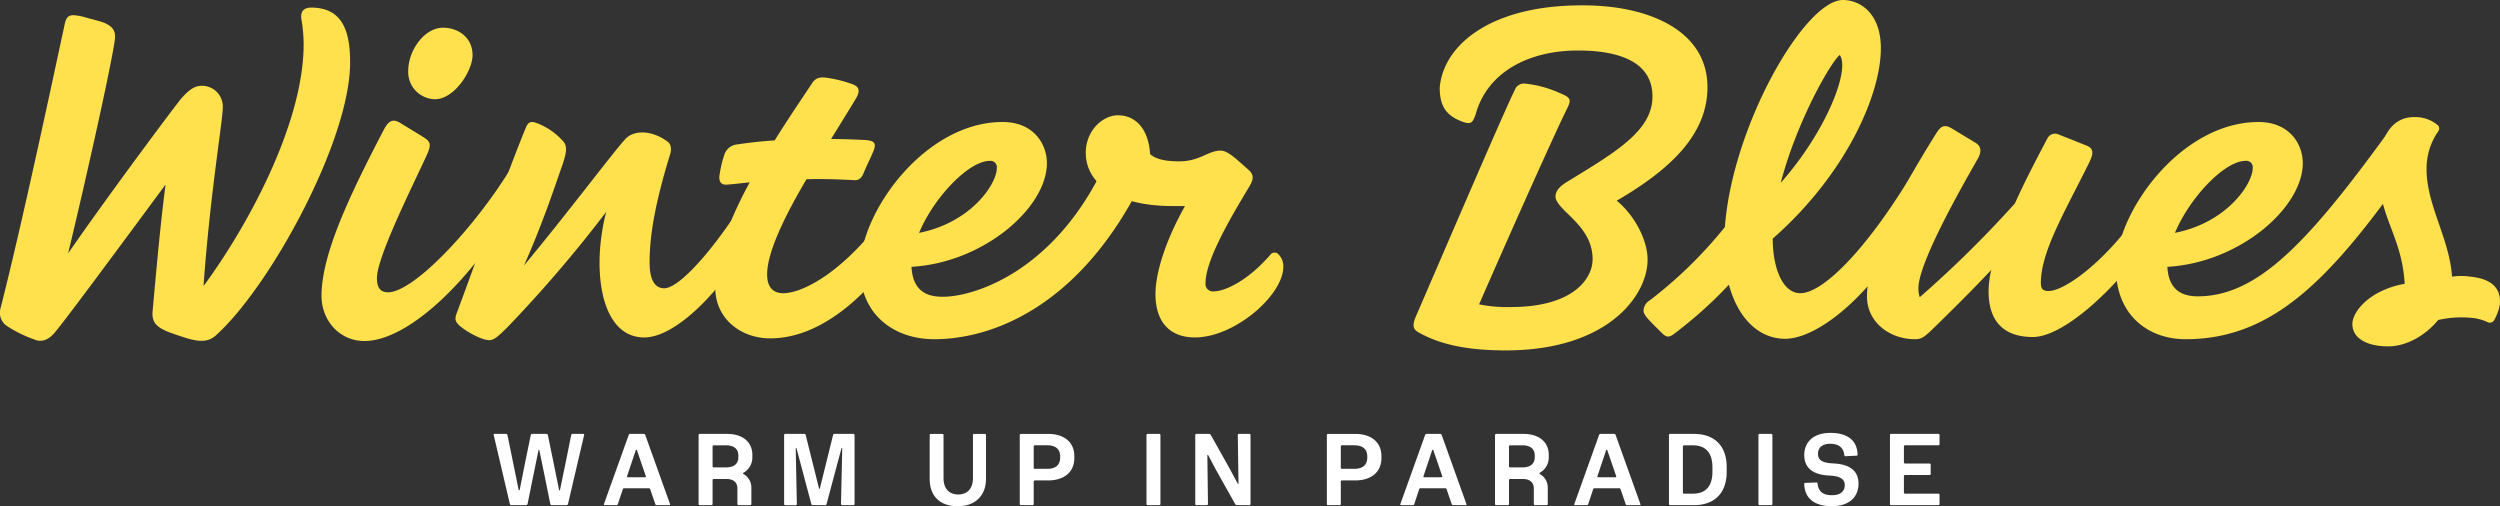 <svg id="R-sale-lockup-desktop" xmlns="http://www.w3.org/2000/svg" xmlns:xlink="http://www.w3.org/1999/xlink" width="531" height="107.515" viewBox="0 0 531 107.515">
  <rect x="0" y="0" width="531" height="107.515" fill="#333333" stroke="none"/>
  <defs>
    <clipPath id="clip-path">
      <rect id="Rectangle_3713" data-name="Rectangle 3713" width="531" height="107.515" fill="#fee14c"/>
    </clipPath>
  </defs>
  <g id="Group_9756" data-name="Group 9756" clip-path="url(#clip-path)">
    <path id="Path_24321" data-name="Path 24321" d="M119.82,117.139l-3.417-14.6c-.043-.151.043-.237.195-.237h2.378a.311.311,0,0,1,.346.237l1.19,5.8,1.189,5.86a.113.113,0,0,0,.216,0l1.168-5.86,1.189-5.8a.289.289,0,0,1,.324-.237h2.984a.29.29,0,0,1,.325.237l1.189,5.8,1.188,5.86a.1.1,0,0,0,.2,0l1.211-5.86,1.168-5.8a.289.289,0,0,1,.324-.237h2.249c.151,0,.216.086.173.237l-3.416,14.6a.347.347,0,0,1-.346.3h-3.093a.349.349,0,0,1-.346-.324l-1.059-5.233-1.255-6.119c-.021-.13-.151-.13-.172,0l-1.255,6.119-1.059,5.233a.349.349,0,0,1-.346.324h-3.071a.352.352,0,0,1-.367-.3" transform="translate(-11.539 -10.143)" fill="#fff"/>
    <path id="Path_24322" data-name="Path 24322" d="M142.393,117.2l5.255-14.66a.336.336,0,0,1,.368-.238h2.811a.326.326,0,0,1,.346.238l5.254,14.66c.064.151,0,.239-.151.239h-2.639a.326.326,0,0,1-.346-.259l-1.058-3.071c-.067-.194-.151-.259-.3-.259h-5.254c-.151,0-.238.066-.3.259l-1.017,3.071a.323.323,0,0,1-.347.259h-2.464c-.151,0-.216-.087-.151-.239m8.735-5.686c.132,0,.2-.108.151-.238l-1.88-5.492c-.044-.151-.2-.151-.259,0l-1.839,5.492c-.043.13.021.238.151.238Z" transform="translate(-14.115 -10.143)" fill="#fff"/>
    <path id="Path_24323" data-name="Path 24323" d="M164.716,117.2v-14.66a.24.24,0,0,1,.239-.238h5.729c3.394-.023,5.449,1.73,5.449,4.475v.432a3.718,3.718,0,0,1-1.9,3.351.144.144,0,0,0,0,.259,3.307,3.307,0,0,1,1.687,3.028V117.2a.241.241,0,0,1-.239.238h-2.486a.24.24,0,0,1-.238-.238v-3.286c0-1.319-.843-2.032-2.335-2.032h-2.7a.24.24,0,0,0-.239.238V117.2a.239.239,0,0,1-.238.238h-2.485a.24.24,0,0,1-.239-.238m2.962-12.238v4.216a.24.24,0,0,0,.239.238h2.637c1.686,0,2.6-.778,2.6-2.184v-.3c0-1.405-.909-2.205-2.6-2.205h-2.637a.24.24,0,0,0-.239.238" transform="translate(-16.331 -10.143)" fill="#fff"/>
    <path id="Path_24324" data-name="Path 24324" d="M184.876,117.2v-14.66a.24.24,0,0,1,.239-.238H189.2a.259.259,0,0,1,.259.238l2.832,11.352a.087.087,0,0,0,.173,0l2.811-11.352a.258.258,0,0,1,.259-.238H199.6a.24.24,0,0,1,.237.238V117.2a.24.24,0,0,1-.237.238h-2.4a.24.24,0,0,1-.239-.238l.259-11.784c0-.151-.151-.173-.172-.022L193.893,117.2c-.043.151-.108.238-.281.238h-2.659a.317.317,0,0,1-.3-.238L187.515,105.4c-.023-.151-.174-.13-.174.022l.239,11.784a.24.24,0,0,1-.239.238h-2.226a.24.24,0,0,1-.239-.238" transform="translate(-18.329 -10.143)" fill="#fff"/>
    <path id="Path_24325" data-name="Path 24325" d="M219.2,111.905v-9.363a.239.239,0,0,1,.238-.238H221.9a.24.24,0,0,1,.238.238v9.168c0,2.14,1.146,3.46,3.113,3.46,1.99,0,3.135-1.32,3.135-3.46v-9.168a.24.24,0,0,1,.239-.238h2.292a.24.24,0,0,1,.237.238v9.363c0,3.459-2.291,5.752-5.9,5.752H225.1c-3.784,0-5.9-2.228-5.9-5.752" transform="translate(-21.732 -10.143)" fill="#fff"/>
    <path id="Path_24326" data-name="Path 24326" d="M240.435,117.2V102.543a.239.239,0,0,1,.238-.237h5.774c3.481,0,5.578,1.816,5.578,4.713v.432c0,2.9-2.1,4.735-5.578,4.735h-2.812a.24.24,0,0,0-.238.238V117.2a.24.24,0,0,1-.237.238h-2.487a.24.24,0,0,1-.238-.238m5.859-7.482c1.795,0,2.724-.843,2.724-2.421v-.216c0-1.492-.93-2.357-2.724-2.357h-2.659a.24.24,0,0,0-.238.238v4.519a.24.24,0,0,0,.238.238Z" transform="translate(-23.838 -10.143)" fill="#fff"/>
    <path id="Path_24327" data-name="Path 24327" d="M270.314,117.2v-14.66a.24.24,0,0,1,.239-.238h2.485a.239.239,0,0,1,.238.238V117.2a.239.239,0,0,1-.238.238h-2.485a.24.24,0,0,1-.239-.238" transform="translate(-26.8 -10.143)" fill="#fff"/>
    <path id="Path_24328" data-name="Path 24328" d="M281.81,117.2v-14.66a.24.24,0,0,1,.238-.238h2.681a.456.456,0,0,1,.389.238l4.108,7.329,1.6,2.985c.065.13.172.086.172-.043l-.151-10.271a.24.24,0,0,1,.239-.238h2.227a.24.24,0,0,1,.238.238V117.2a.24.24,0,0,1-.238.238h-2.638a.458.458,0,0,1-.39-.238l-4.107-7.33-1.6-3.027c-.065-.13-.195-.086-.195.043l.13,10.314a.24.24,0,0,1-.238.238h-2.227a.24.24,0,0,1-.238-.238" transform="translate(-27.94 -10.143)" fill="#fff"/>
    <path id="Path_24329" data-name="Path 24329" d="M312.841,117.2V102.543a.239.239,0,0,1,.238-.237h5.774c3.481,0,5.578,1.816,5.578,4.713v.432c0,2.9-2.1,4.735-5.578,4.735h-2.812a.24.24,0,0,0-.238.238V117.2a.24.24,0,0,1-.237.238h-2.487a.24.24,0,0,1-.238-.238m5.859-7.482c1.794,0,2.724-.843,2.724-2.421v-.216c0-1.492-.93-2.357-2.724-2.357h-2.659a.24.24,0,0,0-.238.238v4.519a.24.24,0,0,0,.238.238Z" transform="translate(-31.016 -10.143)" fill="#fff"/>
    <path id="Path_24330" data-name="Path 24330" d="M330.167,117.2l5.254-14.66a.336.336,0,0,1,.368-.238H338.6a.326.326,0,0,1,.346.238L344.2,117.2c.064.151,0,.239-.151.239H341.41a.325.325,0,0,1-.346-.259l-1.058-3.071c-.066-.194-.151-.259-.3-.259h-5.254c-.151,0-.238.066-.3.259l-1.016,3.071a.324.324,0,0,1-.347.259h-2.464c-.151,0-.217-.087-.151-.239m8.735-5.686c.131,0,.195-.108.151-.238l-1.881-5.492c-.043-.151-.195-.151-.259,0l-1.838,5.492c-.043.13.021.238.151.238Z" transform="translate(-32.731 -10.143)" fill="#fff"/>
    <path id="Path_24331" data-name="Path 24331" d="M352.489,117.2v-14.66a.24.24,0,0,1,.239-.238h5.729c3.394-.023,5.449,1.73,5.449,4.475v.432a3.718,3.718,0,0,1-1.9,3.351.144.144,0,0,0,0,.259,3.307,3.307,0,0,1,1.687,3.028V117.2a.241.241,0,0,1-.239.238h-2.486a.24.24,0,0,1-.238-.238v-3.286c0-1.319-.843-2.032-2.335-2.032h-2.7a.24.24,0,0,0-.239.238V117.2a.239.239,0,0,1-.238.238h-2.485a.24.24,0,0,1-.239-.238m2.962-12.238v4.216a.24.24,0,0,0,.239.238h2.637c1.686,0,2.6-.778,2.6-2.184v-.3c0-1.405-.909-2.205-2.6-2.205H355.69a.24.24,0,0,0-.239.238" transform="translate(-34.947 -10.143)" fill="#fff"/>
    <path id="Path_24332" data-name="Path 24332" d="M371.182,117.2l5.254-14.66a.338.338,0,0,1,.368-.238h2.811a.327.327,0,0,1,.346.238l5.255,14.66c.063.151,0,.239-.151.239h-2.639a.324.324,0,0,1-.346-.259l-1.058-3.071c-.066-.194-.151-.259-.3-.259h-5.254c-.151,0-.239.066-.3.259l-1.016,3.071a.325.325,0,0,1-.347.259h-2.464c-.152,0-.218-.087-.152-.239m8.736-5.686c.13,0,.195-.108.15-.238l-1.881-5.492c-.042-.151-.194-.151-.259,0l-1.837,5.492c-.043.13.02.238.151.238Z" transform="translate(-36.798 -10.143)" fill="#fff"/>
    <path id="Path_24333" data-name="Path 24333" d="M393.5,117.2v-14.66a.24.24,0,0,1,.239-.238h5.038c4.5,0,6.984,2.638,6.984,7.049v1.016c0,4.411-2.486,7.07-6.984,7.07h-5.038a.24.24,0,0,1-.239-.238M398.542,115c2.876,0,4.194-1.686,4.194-4.713v-.822c0-3.049-1.319-4.735-4.194-4.735H396.7a.24.24,0,0,0-.239.238v9.795a.24.24,0,0,0,.239.238Z" transform="translate(-39.013 -10.143)" fill="#fff"/>
    <path id="Path_24334" data-name="Path 24334" d="M414.6,117.2v-14.66a.24.24,0,0,1,.239-.238h2.485a.239.239,0,0,1,.238.238V117.2a.239.239,0,0,1-.238.238h-2.485a.24.24,0,0,1-.239-.238" transform="translate(-41.105 -10.143)" fill="#fff"/>
    <path id="Path_24335" data-name="Path 24335" d="M425.4,112.942c0-.173.086-.259.238-.259l2.335-.086c.151-.022.238.065.26.216.151,1.643,1.081,2.486,3.048,2.486,1.752,0,2.725-.8,2.725-2.119,0-1.211-.843-1.946-3.265-2.054-3.741-.152-5.341-1.839-5.341-4.347,0-2.724,1.9-4.713,5.536-4.713,3.848,0,5.686,1.73,5.794,4.583a.222.222,0,0,1-.238.259l-2.313.109c-.173.022-.239-.087-.259-.216-.195-1.6-1.168-2.422-3.027-2.422-1.666,0-2.574.821-2.574,2.14,0,1.168.67,1.924,3.265,2.032,3.806.195,5.341,1.8,5.341,4.3,0,2.746-1.881,4.778-5.644,4.778-3.8,0-5.794-1.708-5.881-4.692" transform="translate(-42.176 -10.119)" fill="#fff"/>
    <path id="Path_24336" data-name="Path 24336" d="M445.608,117.2v-14.66a.24.24,0,0,1,.238-.238H455.9a.24.24,0,0,1,.237.238v1.946a.24.24,0,0,1-.237.238h-7.092a.24.24,0,0,0-.238.238v3.394a.24.24,0,0,0,.238.238h5.211a.241.241,0,0,1,.239.238V110.8a.241.241,0,0,1-.239.238h-5.211a.24.24,0,0,0-.238.237v3.482a.24.24,0,0,0,.238.238H455.9a.24.24,0,0,1,.237.238V117.2a.24.24,0,0,1-.237.238H445.846a.24.24,0,0,1-.238-.238" transform="translate(-44.179 -10.143)" fill="#fff"/>
    <path id="Path_24337" data-name="Path 24337" d="M14.465,54C21.87,43.275,34.4,26.377,38.293,21.346c2.089-2.467,3.322-2.942,4.557-2.942a4.409,4.409,0,0,1,4.462,4.746c0,2.564-2.754,18.892-4.082,37.783C52.152,48.876,64.493,26.757,64.493,9.575a32.565,32.565,0,0,0-.475-5.316c-.285-1.9.76-2.468,2.088-2.468,6.93,0,8.259,5.506,8.259,11.676,0,16.613-17.087,47.75-28.574,58-1.9,1.709-4.272,1.044-6.075.569-1.139-.379-3.8-1.234-4.556-1.614-1.8-.854-2.943-1.709-2.754-4.082.665-7.215,1.52-17.372,2.754-26.96C28.136,48.876,13.991,68.052,11.712,70.71c-1.519,1.9-3.132,2.183-4.557,1.518A26.192,26.192,0,0,1,1.27,69.286a3.422,3.422,0,0,1-1.14-3.7c4.652-18.226,11.107-48.7,13.575-60.091.286-1.519.759-2.088,1.9-2.088a10.629,10.629,0,0,1,2.563.475c1.329.38,2.658.665,3.987,1.139,1.9.855,2.563,1.8,2.183,3.987-1.044,6.836-6.55,31.233-9.872,45" transform="translate(0 -0.178)" fill="#fee14c"/>
    <path id="Path_24338" data-name="Path 24338" d="M75.807,63.491c0-8.923,6.075-21.549,13.195-35.219.95-1.8,1.8-2.563,3.513-1.519L97.167,29.6c1.707,1.044,2.088,1.519,1.043,3.892-3.132,6.835-10.633,21.739-10.633,26.2,0,1.709.476,2.943,2.185,3.038,5.411.285,18.7-13.765,26.58-26.865l1.994,5.6c-8.924,16.9-23.448,31.611-33.415,31.611-5.317,0-9.114-4.366-9.114-9.588m32.086-51.167c0,3.417-3.892,9.4-7.973,9.4a5.78,5.78,0,0,1-5.7-5.981c0-4.366,3.417-9.208,7.4-9.208,3.323,0,6.265,2.184,6.265,5.791" transform="translate(-7.516 -0.648)" fill="#fee14c"/>
    <path id="Path_24339" data-name="Path 24339" d="M114.538,75.094c-1.614,0-4.842-1.8-6.361-3.133-1.044-1.044-.949-1.519-.285-3.227,4.841-13.006,10.253-28.574,14.43-38.731.568-1.424,1.234-1.424,2.467-.95a13.921,13.921,0,0,1,5.7,4.082c.664,1.045.379,2.374-.285,4.462-1.709,4.841-4.177,12.436-8.259,21.644,9.4-11.3,18.986-24.112,21.454-26.77,1.709-1.994,5.506-2.089,8.923.379.759.475,1.045,1.424.666,2.753-3.418,11.107-4.367,17.752-4.367,22.974,0,3.8,1.14,5.505,3.133,5.505,4.272-.095,14.808-13.764,21.074-25.631l2.089,5.317c-6.076,15.758-19.177,30.757-27.436,30.757-6.456,0-9.493-6.93-9.493-15.948a43.953,43.953,0,0,1,1.424-10.727,279.487,279.487,0,0,1-20.884,24.4c-2.089,2.088-2.943,2.848-3.987,2.848" transform="translate(-10.647 -2.852)" fill="#fee14c"/>
    <path id="Path_24340" data-name="Path 24340" d="M168.643,62.945c0-6.835,3.228-14.9,7.31-22.4-1.9.19-3.512.38-4.746.475-1.044.095-1.71-.285-1.71-1.613a24.673,24.673,0,0,1,1.044-4.652,3.178,3.178,0,0,1,2.849-2.278c2.468-.38,5.126-.664,7.88-.854,2.942-4.747,5.885-9.018,7.879-12.056.949-1.519,2.184-1.424,3.8-1.14a27.1,27.1,0,0,1,4.746,1.234c1.33.475,1.9,1.234.855,3.038-1.424,2.374-3.322,5.411-5.316,8.638,2.467,0,4.747.1,6.835.19s2.848.475,2.278,2.088c-.665,1.709-1.424,3.039-2.184,4.937-.475,1.14-1.044,1.613-2.088,1.519-3.512-.189-6.929-.285-10.063-.189-4.462,7.594-8.354,15.378-8.354,20.22,0,2.753,1.329,3.987,3.418,3.987,4.272,0,13.1-4.747,21.738-16.708l4.177,5.506c-7.783,11.771-17.941,20.79-28.668,20.79-6.361,0-11.677-4.272-11.677-10.727" transform="translate(-16.72 -1.81)" fill="#fee14c"/>
    <path id="Path_24341" data-name="Path 24341" d="M255.66,35.887,264.2,38.26C250.819,67.689,231.074,74.9,218.543,74.9c-8.543,0-15.758-5.221-15.758-15.094,0-11.866,13.764-31.042,30.282-31.042,6.55,0,9.4,4.651,9.4,8.733,0,9.493-13.48,21.17-28.763,22.024.285,5.221,3.322,6.36,6.645,6.36,7.119,0,24.872-5.885,35.314-30M215.315,52.31c11.107-2.184,16.518-10.442,16.518-13.765a1.352,1.352,0,0,0-1.52-1.519c-4.461,0-11.865,7.784-15,15.284" transform="translate(-20.105 -2.852)" fill="#fee14c"/>
    <path id="Path_24342" data-name="Path 24342" d="M270.808,65.159c0-4.936,2.468-11.961,6.265-18.7h-2.658c-12.151,0-18.415-4.937-18.415-11.3,0-4.747,3.606-7.974,6.834-7.974,3.512,0,6.455,2.563,6.835,8.259,1.14.95,2.848,1.519,6.171,1.519,4.462,0,6.075-2.278,8.828-2.278,1.519,0,3.418,1.9,5.791,3.987,1.329,1.14,1.234,2.088.189,3.8-3.892,6.456-9.208,15.474-9.208,20.315a1.577,1.577,0,0,0,1.709,1.8c2.279,0,7.12-2.088,12.056-7.784a1.11,1.11,0,0,1,1.8,0,3.51,3.51,0,0,1,.949,2.563c0,5.981-10.253,15-18.8,15-5.411,0-8.354-3.418-8.354-9.209" transform="translate(-25.381 -2.695)" fill="#fee14c"/>
    <path id="Path_24343" data-name="Path 24343" d="M395.709,18.636c0,10.347-8.354,17.752-19.271,24.112,3.8,3.132,6.55,8.354,6.55,12.531,0,7.689-8.543,19.27-30.092,19.27-8.164,0-13.86-1.234-18.322-3.7-1.33-.665-1.709-1.424-.759-3.608,5.316-12.246,18.322-42.623,20.979-48.035a2.054,2.054,0,0,1,2.088-1.329,23.423,23.423,0,0,1,7.405,1.994c2.563,1.044,2.563,1.424,1.423,3.7-2.088,4.177-10.252,22.309-18.511,41.2a29.755,29.755,0,0,0,6.74.57c13.195,0,17.372-5.981,17.372-10.158,0-4.651-3.038-7.5-5.791-10.157-1.234-1.234-2.088-2.278-2.088-3.133,0-1.139.759-2.183,2.753-3.322,9.872-6.075,17.846-10.632,17.846-17.941,0-7.974-8.259-9.778-15.853-9.778-10.252,0-19.27,4.462-21.739,13.67-.569,1.519-.855,2.183-2.849,1.423-3.512-1.329-4.746-3.417-4.746-7.215.759-9.018,10.822-17.561,30.472-17.467,13.86,0,26.391,5.316,26.391,17.372" transform="translate(-33.043 -0.125)" fill="#fee14c"/>
    <path id="Path_24344" data-name="Path 24344" d="M417.6,71.957c-5.7,0-10.063-4.462-11.962-11.487a91.018,91.018,0,0,1-11.771,10.537c-1.044.759-1.613.569-2.467-.285-2.469-2.468-3.894-3.7-3.894-4.747a2.668,2.668,0,0,1,1.33-2.184,92.637,92.637,0,0,0,15.948-15.568C406.4,26.58,421.777,0,429.846,0c3.607,0,8.069,2.753,8.069,10.253,0,9.777-7.31,26.675-22.973,40.439,0,5.791,1.9,11.581,5.885,11.581,4.842,0,14.429-9.492,24.872-27.245l2.277,6.36C436.871,63.318,424.15,71.957,417.6,71.957m-.949-33.131c9.588-10.822,14.808-24.017,12.53-27.15-1.994,1.614-9.208,14.334-12.53,27.15" transform="translate(-38.419)" fill="#fee14c"/>
    <path id="Path_24345" data-name="Path 24345" d="M466.017,64.843a19.958,19.958,0,0,1,.569-4.557c-4.651,4.936-9.3,9.492-12.816,12.91-1.613,1.519-2.184,1.8-3.417,1.8-5.316,0-10.157-3.607-10.157-9.018,0-8.733,5.791-20.41,14.428-34.269,1.045-1.709,1.709-2.563,3.513-1.519l5.031,3.038c1.14.665,1.518,1.709.569,3.418-4.461,7.784-12.625,22.4-12.625,27.529a5.756,5.756,0,0,0,.284,1.9,235.76,235.76,0,0,0,20.221-19.935c1.994-4.462,4.462-9.209,6.93-13.861a1.815,1.815,0,0,1,2.373-.759L486.9,33.9c1.614.664,1.329,1.9.379,3.8-5.126,10.347-10.157,18.7-10.157,25.347,0,1.329.475,1.709,1.709,1.709,3.512-.1,11.866-6.266,18.8-16.139l3.8,3.512c-7.5,11.487-19.271,22.4-26.01,22.4-6.266,0-9.4-3.417-9.4-9.682" transform="translate(-43.643 -2.948)" fill="#fee14c"/>
    <path id="Path_24346" data-name="Path 24346" d="M498.889,59.81c0-11.866,13.765-31.042,30.283-31.042,6.55,0,9.4,4.651,9.4,8.733,0,9.493-13.48,21.17-28.763,22.024.283,5.126,3.321,6.265,6.455,6.265,12.72,0,23.447-11.486,40.344-34.743l7.691,2.942C546.354,59.9,533.729,74.9,513.7,74.9c-8.069,0-14.809-5.221-14.809-15.094m12.531-7.5c11.107-2.184,16.518-10.442,16.518-13.765a1.352,1.352,0,0,0-1.52-1.519c-4.46,0-11.864,7.784-15,15.284" transform="translate(-49.462 -2.852)" fill="#fee14c"/>
    <path id="Path_24347" data-name="Path 24347" d="M567.733,27.609a7.381,7.381,0,0,1,5.126,1.8.994.994,0,0,1,0,1.234,13.771,13.771,0,0,0-2.468,8.069c0,7.594,4.842,14.619,5.411,22.784a13.351,13.351,0,0,1,3.892,0c4.652.474,6.551,2.563,6.265,5.885a10.085,10.085,0,0,1-1.139,3.228,1.09,1.09,0,0,1-1.613.475,10.564,10.564,0,0,0-3.513-.855,22.184,22.184,0,0,0-6.835.475c-2.658,3.228-6.646,5.6-10.632,5.6-4.176,0-7.594-1.52-7.594-4.747,0-2.658,3.7-7.215,11.107-8.544-.568-10.063-5.506-14.24-5.506-23.638,0-8.543,3.418-11.771,7.5-11.771" transform="translate(-54.988 -2.737)" fill="#fee14c"/>
  </g>
</svg>
